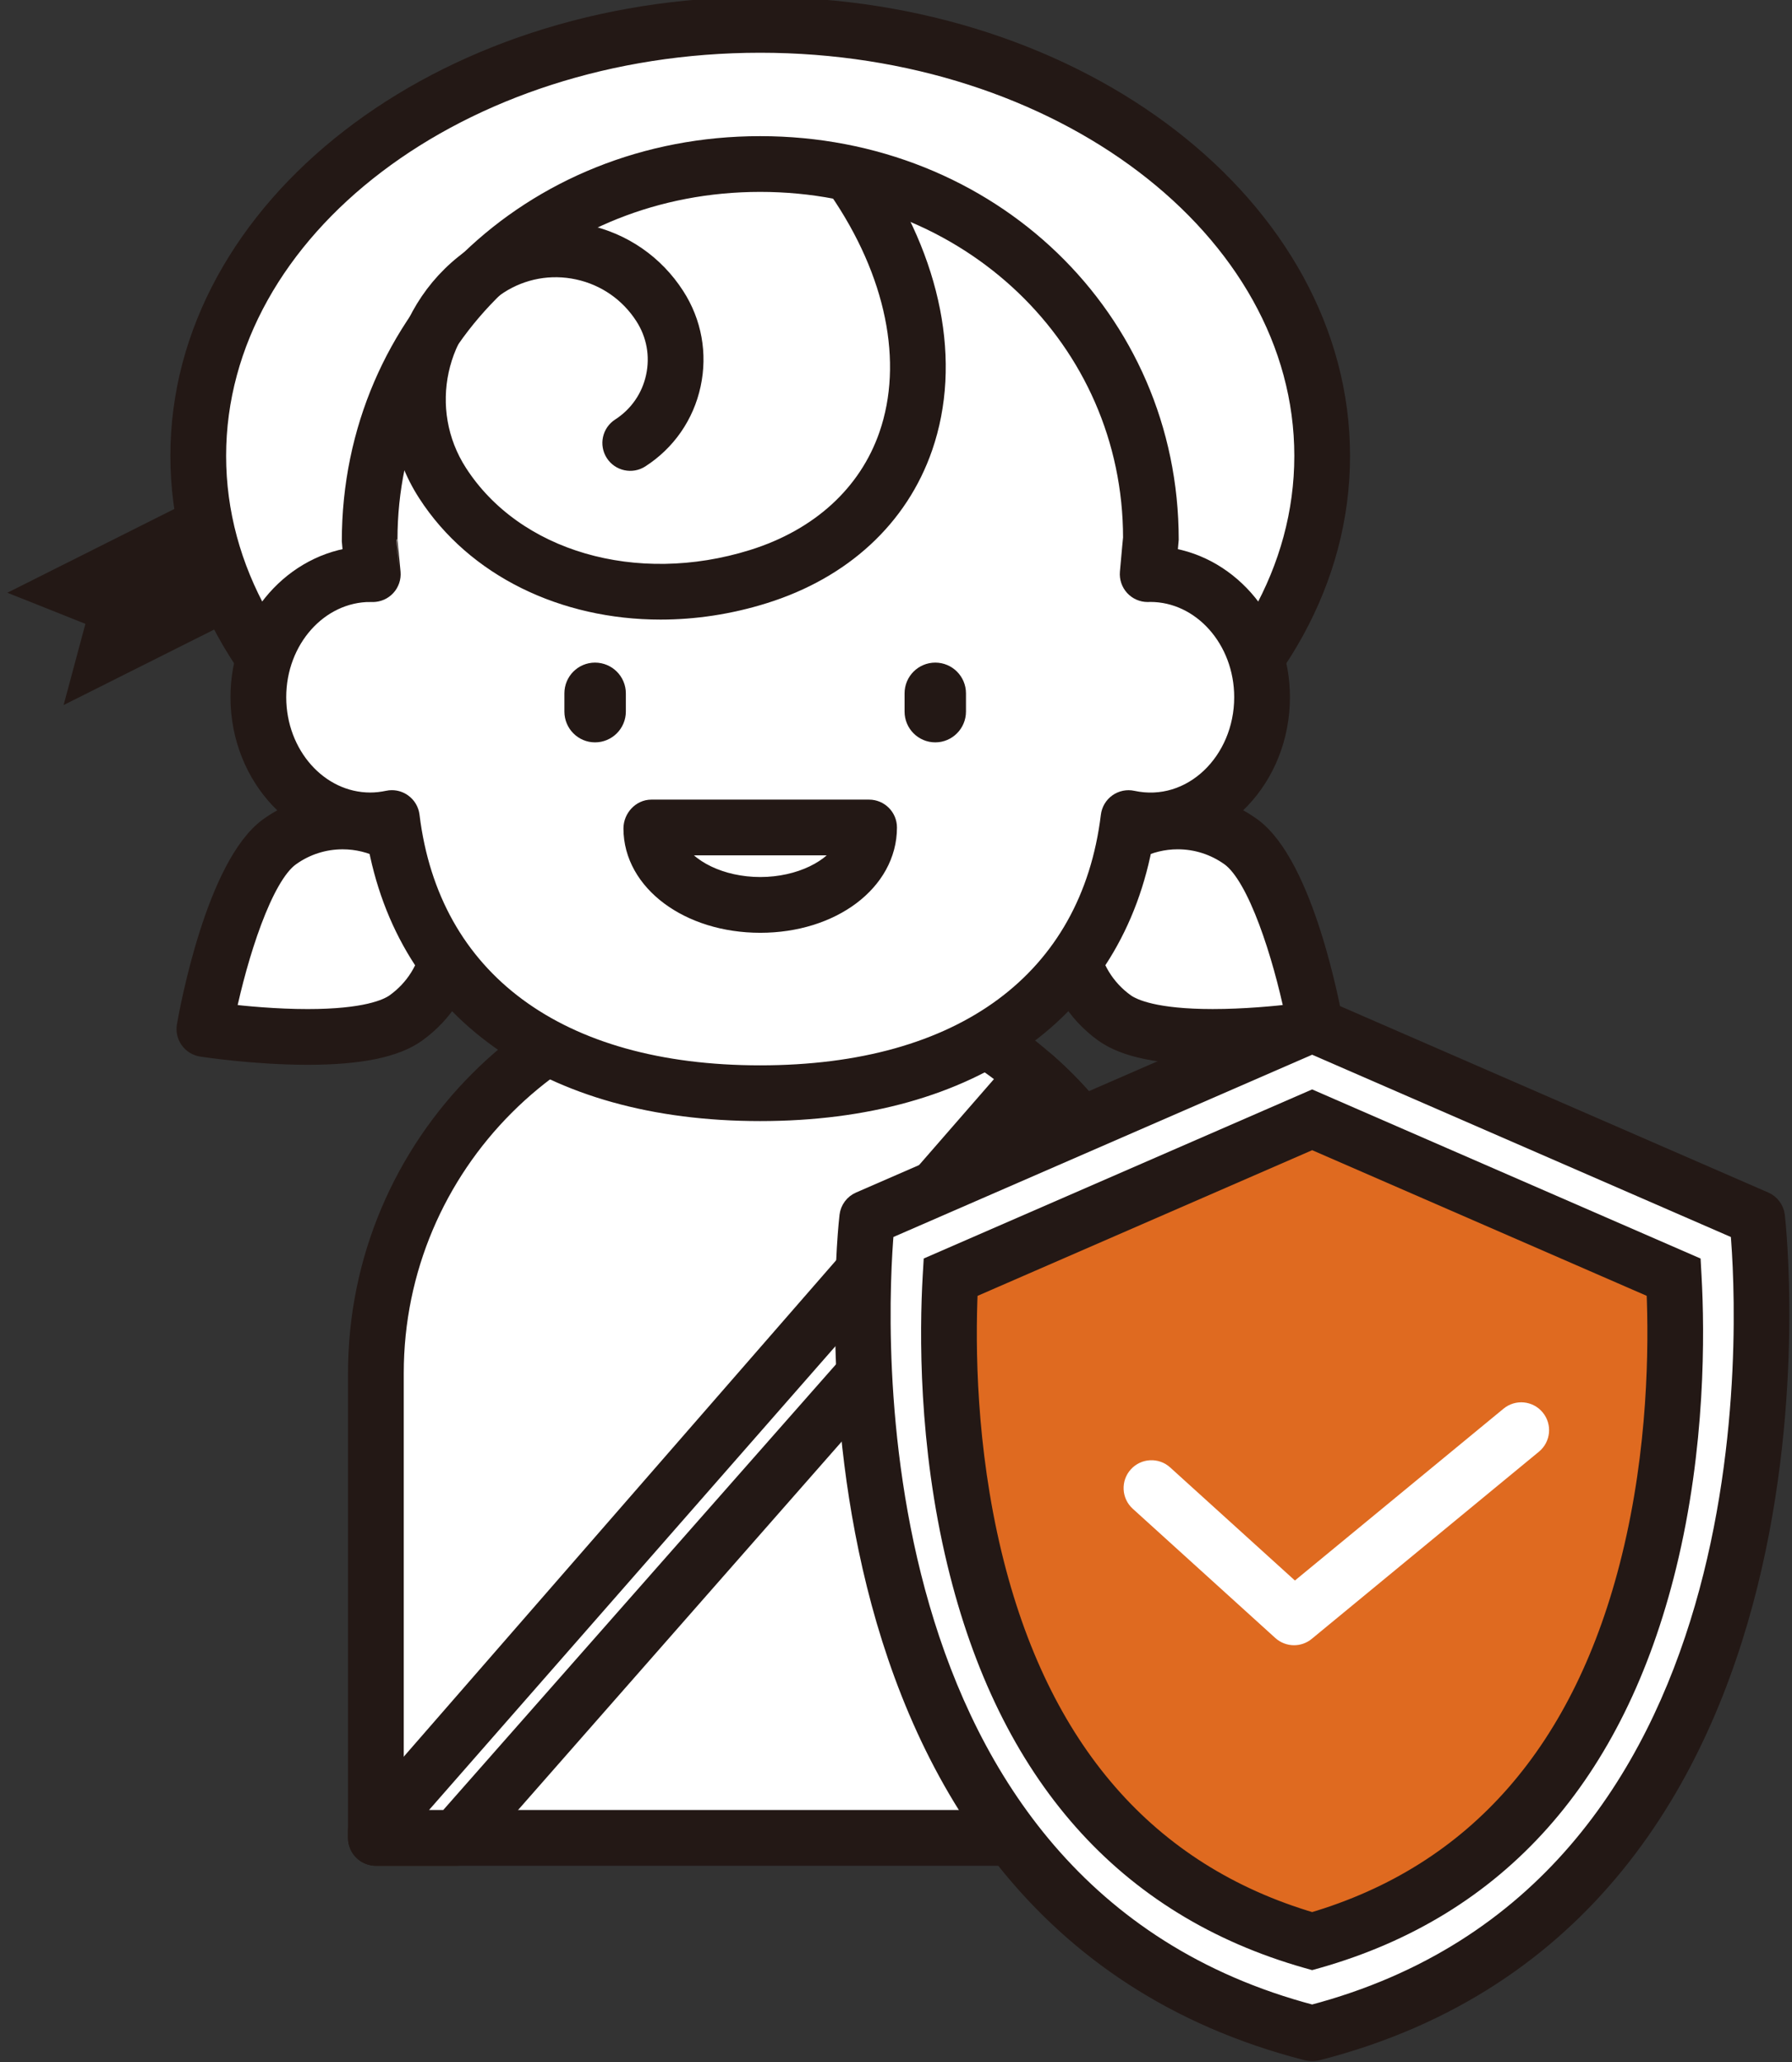<?xml version="1.0" encoding="utf-8"?>
<!-- Generator: Adobe Illustrator 16.0.0, SVG Export Plug-In . SVG Version: 6.00 Build 0)  -->
<!DOCTYPE svg PUBLIC "-//W3C//DTD SVG 1.1//EN" "http://www.w3.org/Graphics/SVG/1.1/DTD/svg11.dtd">
<svg version="1.1" id="레이어_1" xmlns="http://www.w3.org/2000/svg" xmlns:xlink="http://www.w3.org/1999/xlink" x="0px"
	 y="0px" width="94.91px" height="109.198px" viewBox="0.019 0.019 94.91 109.198"
	 enable-background="new 0.019 0.019 94.91 109.198" xml:space="preserve">
<rect x="0.019" y="0.019" width="94.91" height="109.198" fill="#333333" stroke="none"/>
<g>
	<g>
		<path fill="#FFFFFF" stroke="#231815" stroke-miterlimit="10" d="M61.9,72.731v24.606H19.927V72.731
			c0-11.589,9.396-20.986,20.987-20.986c5.308,0,10.159,1.972,13.859,5.236c0.927,0.81,1.773,1.698,2.544,2.663
			C60.192,63.232,61.9,67.787,61.9,72.731z"/>
		<path fill="#231815" stroke="#231815" stroke-miterlimit="10" d="M61.9,98.314H19.927c-0.541,0-0.976-0.438-0.976-0.977V72.731
			c0-12.11,9.853-21.963,21.963-21.963c5.348,0,10.5,1.947,14.505,5.481c0.948,0.825,1.844,1.763,2.661,2.784
			c3.093,3.863,4.796,8.729,4.796,13.698v24.606C62.876,97.876,62.438,98.314,61.9,98.314z M20.903,96.361h40.021v-23.63
			c0-4.594-1.512-8.908-4.368-12.479c-0.745-0.931-1.561-1.784-2.423-2.536c-3.654-3.223-8.348-4.997-13.219-4.997
			c-11.035,0-20.011,8.977-20.011,20.01V96.361z"/>
	</g>
</g>
<g>
	<path fill="#FFFFFF" stroke="#231815" stroke-miterlimit="10" d="M57.317,59.643l-33.12,37.694h-4.272v-0.363L54.772,56.98
		C55.7,57.79,56.547,58.678,57.317,59.643z"/>
	<path fill="#231815" stroke="#231815" stroke-miterlimit="10" d="M24.198,98.314h-4.271c-0.541,0-0.976-0.438-0.976-0.977v-0.363
		c0-0.216,0.072-0.427,0.205-0.598l34.846-39.995c0.165-0.211,0.41-0.347,0.677-0.373c0.267-0.027,0.534,0.059,0.736,0.235
		c0.952,0.83,1.848,1.767,2.664,2.788c0.283,0.353,0.285,0.853,0.009,1.209L24.967,97.937
		C24.782,98.176,24.499,98.314,24.198,98.314z M21.638,96.361h2.082l32.345-36.697c-0.375-0.436-0.767-0.852-1.172-1.246
		L21.638,96.361z"/>
</g>
<polygon fill="#231815" points="14.954,31.553 3.388,37.352 4.542,33.052 0.408,31.405 11.971,25.605 "/>
<ellipse fill="#FFFFFF" stroke="#231815" stroke-miterlimit="10" cx="40.283" cy="24.159" rx="29.764" ry="22.824"/>
<path fill="#231815" stroke="#231815" stroke-miterlimit="10" d="M40.28,47.96c-16.948,0-30.737-10.676-30.737-23.8
	c0-13.123,13.789-23.8,30.737-23.8c16.951,0,30.742,10.677,30.742,23.8C71.022,37.282,57.231,47.96,40.28,47.96z M40.28,2.312
	c-15.872,0-28.785,9.801-28.785,21.848c0,12.046,12.913,21.848,28.785,21.848c15.875,0,28.79-9.802,28.79-21.848
	C69.07,12.113,56.155,2.312,40.28,2.312z"/>
<g>
	<g>
		<g>
			<path fill="#FFFFFF" stroke="#231815" stroke-miterlimit="10" d="M14.832,44.588c-2.578,1.846-3.988,9.919-3.988,9.919
				s8.096,1.259,10.673-0.588c2.577-1.848,3.172-5.432,1.321-8.009C20.994,43.334,17.409,42.742,14.832,44.588z"/>
			<path fill="#231815" stroke="#231815" stroke-miterlimit="10" d="M16.315,55.901L16.315,55.901c-2.818,0-5.508-0.412-5.62-0.43
				c-0.26-0.041-0.492-0.184-0.644-0.396c-0.152-0.212-0.214-0.478-0.168-0.736c0.15-0.868,1.561-8.525,4.381-10.545
				c1.146-0.821,2.498-1.256,3.904-1.256c2.163,0,4.207,1.048,5.465,2.806c1.044,1.456,1.461,3.233,1.167,5.004
				c-0.292,1.769-1.257,3.319-2.714,4.365C20.969,55.514,19.082,55.901,16.315,55.901z M12,53.674
				c1.012,0.12,2.658,0.276,4.315,0.276l0,0c3.03,0,4.204-0.516,4.633-0.824c1.035-0.742,1.72-1.841,1.927-3.096
				c0.208-1.255-0.087-2.516-0.83-3.549c-0.893-1.247-2.341-1.99-3.877-1.99c-0.996,0-1.954,0.307-2.767,0.89
				C13.933,46.432,12.63,50.667,12,53.674z"/>
		</g>
		<g>
			<path fill="#FFFFFF" stroke="#231815" stroke-miterlimit="10" d="M65.733,44.588c2.575,1.846,3.987,9.919,3.987,9.919
				s-8.098,1.259-10.674-0.588c-2.574-1.848-3.171-5.432-1.322-8.009C59.572,43.334,63.158,42.742,65.733,44.588z"/>
			<path fill="#231815" stroke="#231815" stroke-miterlimit="10" d="M64.251,55.901c-2.767,0-4.654-0.387-5.772-1.188
				c-3.01-2.16-3.703-6.365-1.547-9.37c1.259-1.757,3.304-2.805,5.465-2.805c1.407,0,2.759,0.434,3.906,1.256
				c2.818,2.02,4.229,9.678,4.381,10.545c0.045,0.258-0.017,0.524-0.17,0.736c-0.151,0.213-0.384,0.355-0.642,0.396
				C69.759,55.489,67.069,55.901,64.251,55.901z M62.395,44.49c-1.534,0-2.985,0.743-3.879,1.989
				c-1.528,2.133-1.037,5.114,1.1,6.647c0.429,0.307,1.603,0.823,4.634,0.823c1.66,0,3.305-0.156,4.314-0.276
				c-0.63-3.007-1.935-7.242-3.4-8.293C64.351,44.798,63.393,44.49,62.395,44.49z"/>
		</g>
	</g>
	<g>
		<g>
			<path fill="#FFFFFF" stroke="#231815" stroke-miterlimit="10" d="M60.938,30.414c-0.051,0-0.088,0.006-0.135,0.006
				c0.097-1.107,0.168-1.829,0.168-1.829c0-11.423-9.265-19.888-20.691-19.888c-11.425,0-20.686,8.465-20.686,19.888
				c0,0,0.069,0.722,0.168,1.829c-0.046,0-0.091-0.006-0.134-0.006c-3.273,0-5.926,2.918-5.926,6.522
				c0,3.603,2.653,6.523,5.926,6.523c0.391,0,0.773-0.044,1.146-0.125c1.215,9.93,9.249,14.57,19.507,14.57
				c10.262,0,18.298-4.64,19.509-14.57c0.371,0.08,0.755,0.125,1.149,0.125c3.272,0,5.923-2.921,5.923-6.523
				C66.861,33.333,64.211,30.414,60.938,30.414z"/>
		</g>
		<path fill="#FFFFFF" stroke="#231815" stroke-miterlimit="10" d="M44.723,9.26l-9.797,0.121l-6.353,3.146
			c-1.837-0.64-0.908,0.608-2.67,1.743c-3.798,2.456-4.834,7.483-2.447,11.325c3.725,5.987,12.887,6.53,18,4.112
			C49.259,26.014,49.564,18.111,44.723,9.26z"/>
		<path fill="#231815" stroke="#231815" stroke-miterlimit="10" d="M35.005,32.327c-5.126,0-9.813-2.238-12.37-6.206
			c-2.736-4.243-1.507-9.928,2.739-12.672c1.691-1.091,3.707-1.455,5.673-1.03c1.968,0.425,3.651,1.59,4.738,3.281
			c0.901,1.396,1.202,3.059,0.851,4.682c-0.35,1.625-1.313,3.014-2.709,3.913c-0.451,0.292-1.057,0.162-1.349-0.292
			c-0.292-0.453-0.161-1.057,0.292-1.349c0.958-0.618,1.619-1.57,1.858-2.684c0.241-1.115,0.033-2.256-0.584-3.213
			c-0.806-1.252-2.052-2.115-3.51-2.431c-1.46-0.314-2.951-0.044-4.203,0.763c-3.342,2.16-4.309,6.634-2.155,9.974
			c2.979,4.624,9.405,6.496,15.619,4.556c3.549-1.107,6.096-3.437,7.175-6.555c1.339-3.875,0.368-8.622-2.665-13.031
			c-0.305-0.444-0.192-1.052,0.252-1.357c0.443-0.306,1.051-0.192,1.357,0.25c3.388,4.923,4.444,10.31,2.901,14.774
			c-1.286,3.721-4.283,6.485-8.437,7.782C38.647,32.054,36.799,32.327,35.005,32.327z"/>
		<g>
			<path fill="#231815" stroke="#231815" stroke-miterlimit="10" d="M40.28,58.881c-11.245,0-18.769-5.38-20.332-14.454
				c-3.983,0.222-7.222-3.24-7.222-7.491c0-3.792,2.606-6.935,5.973-7.429c-0.047-0.517-0.076-0.822-0.076-0.823
				C18.618,16.892,28.133,7.728,40.28,7.728c12.15,0,21.668,9.165,21.668,20.864c-0.003,0.064-0.034,0.391-0.083,0.915
				c3.367,0.494,5.973,3.638,5.973,7.43c0,4.251-3.235,7.708-7.223,7.491C59.054,53.502,51.529,58.881,40.28,58.881z M20.773,42.359
				c0.201,0,0.4,0.063,0.566,0.182c0.224,0.159,0.37,0.405,0.402,0.676c1.067,8.716,7.824,13.713,18.539,13.713
				c10.72,0,17.478-4.997,18.541-13.712c0.033-0.271,0.179-0.518,0.402-0.676c0.224-0.159,0.506-0.218,0.771-0.159
				c3.142,0.675,5.892-2.041,5.892-5.446c0-3.056-2.22-5.545-4.947-5.545l-0.135,0.005c-0.273,0-0.536-0.115-0.721-0.317
				c-0.184-0.202-0.275-0.472-0.252-0.746C59.928,29.222,60,28.496,60,28.496C59.995,17.987,51.336,9.68,40.28,9.68
				c-11.049,0-19.706,8.303-19.709,18.903c0.004,0.006,0.07,0.709,0.164,1.75c0.025,0.273-0.066,0.544-0.251,0.747
				c-0.185,0.202-0.447,0.317-0.721,0.317c-0.018,0-0.121-0.008-0.122-0.004c-2.742,0-4.962,2.488-4.962,5.544
				c0,3.059,2.221,5.547,4.95,5.547c0.305,0,0.621-0.035,0.942-0.103C20.637,42.365,20.707,42.359,20.773,42.359z"/>
		</g>
	</g>
	<g>
		<path fill="#FFFFFF" stroke="#231815" stroke-miterlimit="10" d="M46.049,43.835v0.052c0,2.237-2.584,4.047-5.762,4.047
			c-3.186,0-5.771-1.811-5.771-4.047v-0.052H46.049z"/>
		<path fill="#231815" stroke="#231815" stroke-miterlimit="10" d="M40.286,48.911c-3.784,0-6.747-2.207-6.747-5.023
			c0-0.54,0.437-1.028,0.976-1.028h11.533c0.54,0,0.977,0.438,0.977,0.976C47.025,46.703,44.065,48.911,40.286,48.911z
			 M35.737,44.811c0.641,1.243,2.467,2.147,4.55,2.147c2.095,0,3.927-0.917,4.556-2.147H35.737z"/>
	</g>
</g>
<g>
	<path fill="#231815" stroke="#231815" stroke-miterlimit="10" d="M32.666,37.698c0,0.622-0.509,1.13-1.133,1.13l0,0
		c-0.621,0-1.122-0.508-1.122-1.13v-0.966c0-0.624,0.501-1.127,1.122-1.127l0,0c0.624,0,1.133,0.505,1.133,1.127V37.698z"/>
	<path fill="#231815" stroke="#231815" stroke-miterlimit="10" d="M50.68,37.698c0,0.622-0.505,1.13-1.125,1.13l0,0
		c-0.625,0-1.127-0.508-1.127-1.13v-0.966c0-0.624,0.504-1.127,1.127-1.127l0,0c0.62,0,1.125,0.505,1.125,1.127V37.698z"/>
</g>
<g>
	<path fill="#FFFFFF" d="M93.08,64.514L69.524,54.262l-0.02,0.038v-0.038L45.948,64.514c0,0-4.436,36.02,23.558,43.169v-0.059
		l0.02,0.059C97.514,100.535,93.08,64.514,93.08,64.514z"/>
	<path fill="#231815" stroke="#231815" stroke-miterlimit="10" d="M69.524,108.658c-0.039,0-0.079-0.001-0.117-0.006
		c-0.049-0.004-0.097-0.012-0.144-0.022c-28.494-7.277-24.33-43.866-24.283-44.233c0.042-0.343,0.262-0.639,0.579-0.775
		l23.556-10.253c0.175-0.076,0.364-0.099,0.549-0.069c0.087,0.011,0.17,0.034,0.253,0.069l23.555,10.253
		c0.316,0.137,0.537,0.433,0.579,0.775c0.045,0.367,4.21,36.957-24.283,44.233C69.685,108.649,69.603,108.658,69.524,108.658z
		 M46.863,65.18c-0.387,4.479-2.08,34.99,22.651,41.496h0.001c24.752-6.512,23.041-37.017,22.65-41.496l-22.651-9.858L46.863,65.18z
		"/>
</g>
<path fill="#DF6A20" d="M69.514,102.804c-9.256-2.627-15.271-9.436-17.882-20.251c-1.509-6.251-1.431-12.122-1.27-14.904
	l19.151-8.335l19.15,8.335c0.157,2.811,0.231,8.78-1.308,15.06C84.724,93.435,78.726,100.191,69.514,102.804z"/>
<path fill="#231815" stroke="#231815" stroke-miterlimit="10" d="M69.514,103.819l-0.267-0.075
	c-9.619-2.732-15.865-9.785-18.563-20.962c-1.526-6.315-1.466-12.228-1.296-15.189l0.035-0.599l20.091-8.744l20.091,8.745l0.033,0.6
	c0.168,3.015,0.22,9.015-1.334,15.347c-2.721,11.087-8.953,18.087-18.523,20.803L69.514,103.819z M51.306,68.303
	c-0.135,3.005-0.094,8.348,1.274,14.021c2.498,10.337,8.193,16.884,16.935,19.463c8.696-2.564,14.379-9.061,16.894-19.313
	c1.398-5.69,1.444-11.118,1.312-14.173l-18.204-7.924L51.306,68.303z"/>
<path fill="#FFFFFF" stroke="#FFFFFF" stroke-miterlimit="10" d="M68.555,86.635c-0.236,0-0.469-0.085-0.656-0.253l-7.551-6.845
	c-0.398-0.362-0.429-0.979-0.066-1.378c0.361-0.399,0.979-0.43,1.379-0.066l6.925,6.276l11.382-9.373
	c0.418-0.345,1.031-0.284,1.373,0.132c0.343,0.416,0.284,1.031-0.134,1.374l-12.031,9.91C68.995,86.562,68.776,86.635,68.555,86.635
	z"/>
</svg>
